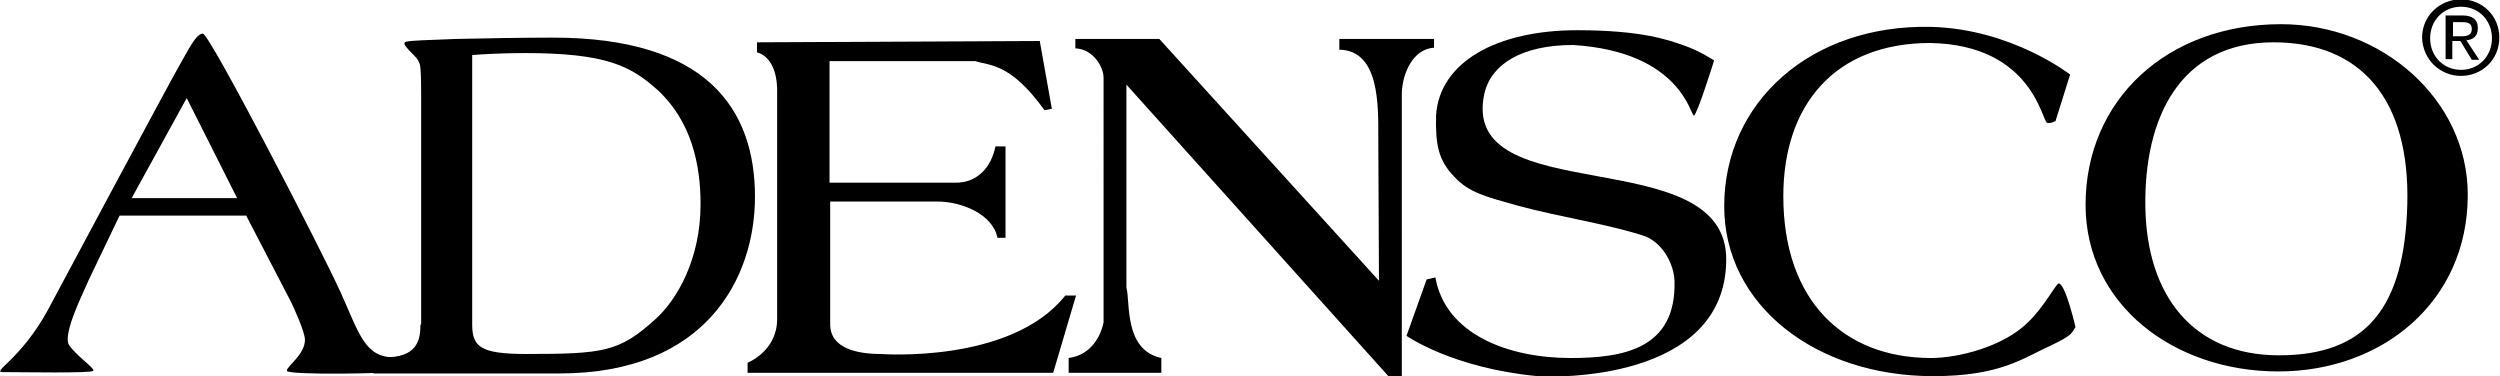 <?xml version="1.0" encoding="UTF-8"?>
<svg xmlns="http://www.w3.org/2000/svg" xmlns:xlink="http://www.w3.org/1999/xlink" viewBox="0 0 372.2 56">
  <path d="M35.3 29.5H19.6l8.2-14.9 7.5 14.9zm1.3 2.5l6.7 12.9c.4.8 2.1 4.5 2.1 5.7 0 2.2-2.7 3.9-2.7 4.6 0 .7 16.1.4 16.1.1 0-.3-.1-2.1-.1-2.1-4.4 0-5.2-3.5-8-9.7C47.9 37.3 31.2 5 30.2 5S28 7.5 26.9 9.4c-1.2 2-19.8 36.8-19.8 36.8-4 7.3-8.4 9.2-6.7 9.2 2.9 0 13.3.2 13.5-.2.2-.4-2.5-2.2-3.6-3.8-1.1-1.6 2.3-8.2 2.9-9.7l4.6-9.6h18.8z"></path>
  <path d="M70.3 8.2c1-.1 4.3-.3 7.8-.3 12.1 0 15.8 1.9 19.8 5.5 5.1 4.7 6.4 11.2 6.4 17 0 8.2-3.5 14.2-6.7 17.1-5.4 4.9-7.7 5.2-19.3 5.2-6.8 0-8-1.1-8-4.4V8.2zm-7.7 40.1c0 2.5-.6 4.9-5.3 4.9l-1.7.9v1.5h27.7c21.9 0 29.1-14.3 29.1-26.3 0-13.1-7.2-23.7-30.1-23.7-4.5 0-9.8.1-14.5.2-4.7.2-6.2.2-7.3.4-1.1.2 1.3 2 1.7 2.7.3.7.5.2.5 5.3v34.1z"></path>
  <path d="M149.8 35.4h-1.3c-.7-3.5-5.3-5.4-9-5.4h-15.9v18.3c0 3.6 4.1 4.4 7.5 4.4 0 0 19.4 1.5 27.5-8.7h1.6l-3.4 11.5h-45.5V54s4.4-1.7 4.4-6.5V14.1c.2-5.8-3-6.3-3-6.3V6.3l42.1-.2 1.8 10.1-1.1.2c-5.1-7.1-8.2-6.6-10.3-7.3h-21.7v18.1h18.8c3.3 0 5.3-2.4 5.9-5.4h1.5v13.6z"></path>
  <path d="M206.7 56l-39-43.4v30.2c.6 2.2-.4 9.3 5.2 10.5v2.2h-13.8v-2.2c3.7-.5 4.9-3.8 5.2-5.3V11.6c0-1.7-1.6-4.3-4.2-4.4V5.8h12.5l32.7 36-.1-21.3c0-4.8.2-13-5.8-13.1V5.8h14.1v1.3c-3.1.2-4.7 3.7-4.8 6.8V56h-2zM213.7 41.3c1.5 8.5 10.9 12 20.1 12 7.8 0 15.8-1.3 15.5-11.5-.1-2.5-1.7-5.5-4.3-6.6-5.3-1.8-12.9-2.9-19.1-4.6-4.6-1.3-7.2-1.9-9.4-4.3-2.3-2.4-2.8-4.6-2.7-9.1.5-8 9.1-12.7 21-12.7 9.8 0 13.7 1.5 16 2.3 2.3.8 4.4 2.2 4.4 2.2s-2.5 8-3 8.2c-.5.2-1.8-9.5-18-10.5-7.7 0-12.2 2.9-13.2 7.2-3.9 17.7 36.3 6.8 36 24.9-.2 18.1-25.9 17.4-28.1 17.2-12.7-1.2-19.5-6-19.5-6l3-8.4 1.3-.3z"></path>
  <path d="M304.8 18.3c-.8-.1-2.1-11.6-17.4-11.9-14.3 0-21.9 9.3-21.9 22.8 0 15.6 9 24.1 22 24.1 4.1 0 10.7-1.7 14.3-5.2 2.5-2.3 4.3-5.9 4.7-5.9 1 0 2.5 6.5 2.5 6.5-.6.8-.2 1.1-3.6 2.7-4.2 1.9-7.5 4.6-17.6 4.6-17.4 0-31.1-10.5-31.1-25.3 0-15.5 12.9-27.1 30.8-26.7 12 .3 20.7 7.1 20.7 7.1l-2.2 7c0-.2-.4.3-1.2.2zM358.4 30.4c-.4 15.4-6.1 22.5-19.1 22.5-12.8 0-19.7-8.9-19.9-22.1s5.1-24.5 19.1-24.5c13.1 0 20.3 8.6 19.9 24.1zm9-1.4c0-14.2-12.8-25.4-27.8-25.4-16.9 0-29.1 11.2-29.1 26.9 0 14.8 13.1 24.8 28.7 24.8 15.4 0 28.2-10.3 28.2-26.3zM361.8 5.7c0-2.7 2-4.7 4.6-4.7 2.6 0 4.6 2 4.6 4.7s-2 4.7-4.6 4.7c-2.6 0-4.6-2-4.6-4.7zm4.6 5.6c3.1 0 5.7-2.4 5.7-5.7 0-3.3-2.6-5.7-5.7-5.7s-5.8 2.4-5.8 5.7c.1 3.3 2.7 5.7 5.8 5.7zm-1.2-5.2h1.1l1.7 2.8h1.1L367.2 6c1-.1 1.7-.6 1.7-1.8 0-1.3-.8-1.9-2.3-1.9h-2.5v6.5h1V6.1zm0-.8v-2h1.4c.7 0 1.4.1 1.4 1 0 1-.8 1.1-1.6 1.1h-1.2z"></path>
</svg>
